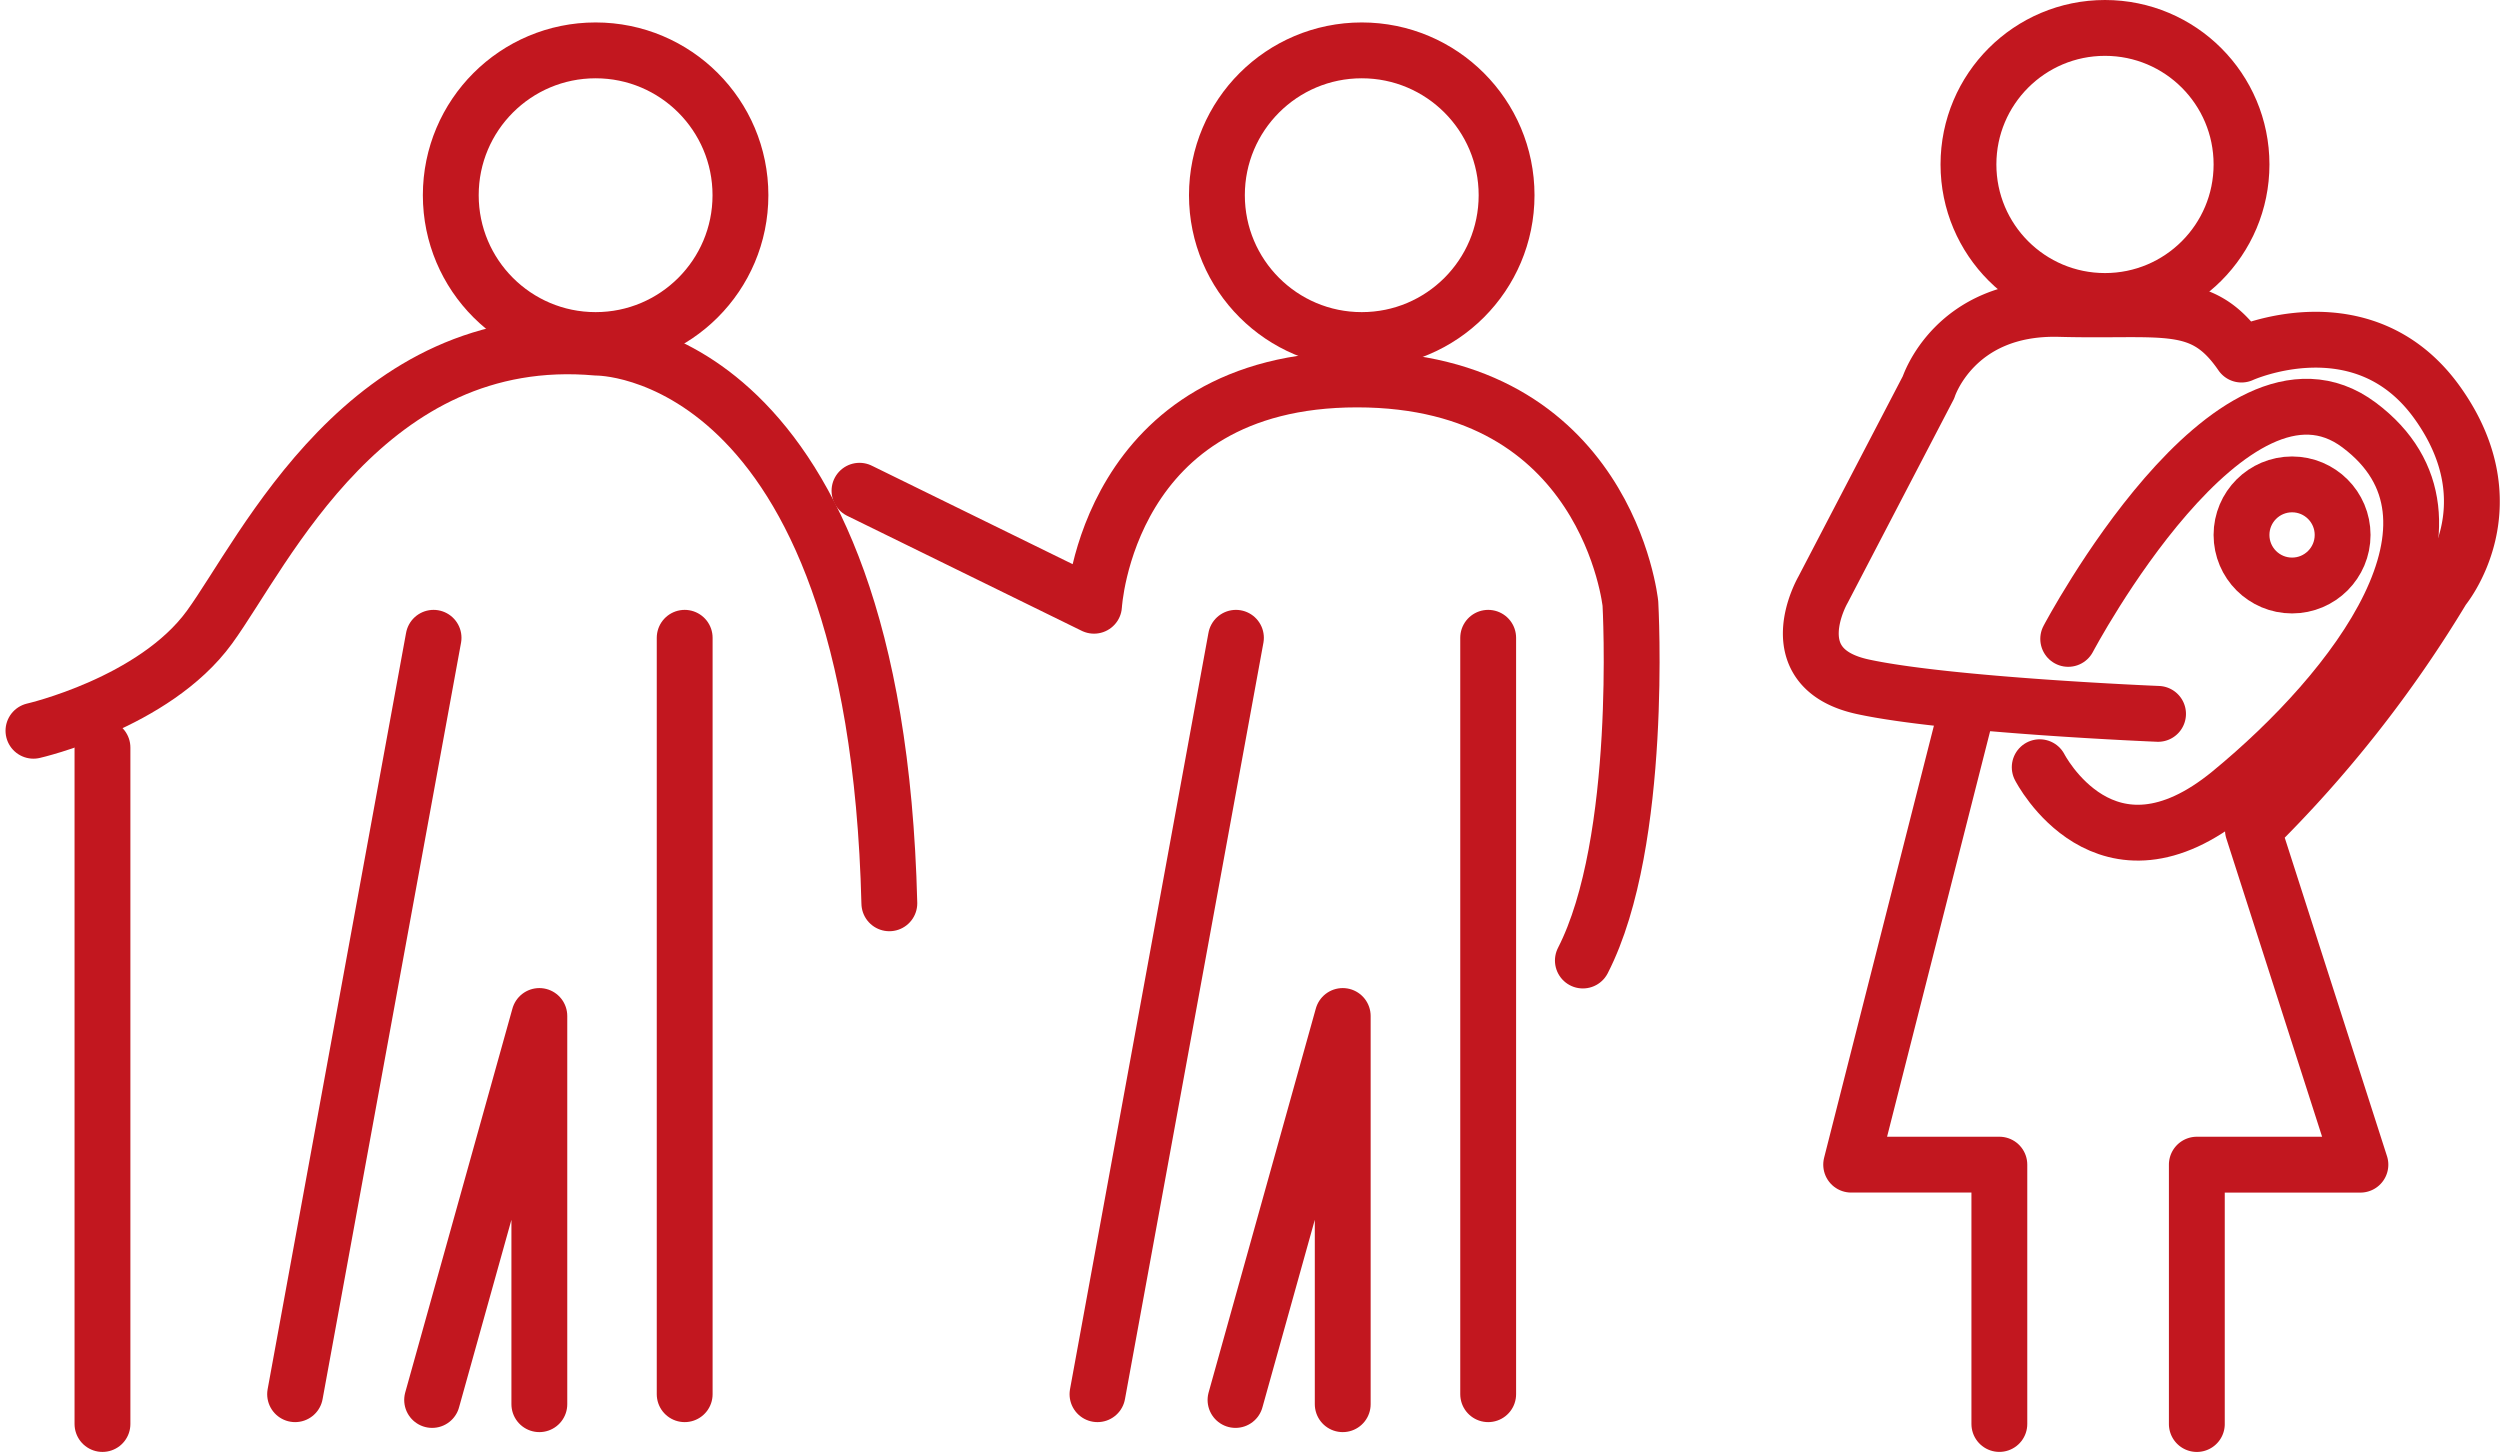 <svg xmlns="http://www.w3.org/2000/svg" width="134.307" height="78" viewBox="0 0 134.307 78">
  <g id="グループ_2020" data-name="グループ 2020" transform="translate(729.771 -1568.716)">
    <path id="パス_295" data-name="パス 295" d="M-594,1642.566c3.277-6.389,2.554-19.172,2.554-19.172s-1.226-12.045-14.686-12.045-14.13,12.157-14.13,12.157l-12.6-6.178" transform="translate(-50.735 -22.248)" fill="none" stroke="#c2171f" stroke-linecap="round" stroke-linejoin="round" stroke-width="3"/>
    <line id="線_5" data-name="線 5" x1="7.438" y2="40.636" transform="translate(-670.811 1602.98)" fill="none" stroke="#c2171f" stroke-linecap="round" stroke-linejoin="round" stroke-width="3"/>
    <line id="線_6" data-name="線 6" y2="40.636" transform="translate(-649.822 1602.98)" fill="none" stroke="#c2171f" stroke-linecap="round" stroke-linejoin="round" stroke-width="3"/>
    <path id="線_7" data-name="線 7" d="M-584,1706.262v-20.855l-5.76,20.628" transform="translate(-73.636 -62.109)" fill="none" stroke="#c2171f" stroke-linecap="round" stroke-linejoin="round" stroke-width="3"/>
    <line id="線_5-2" data-name="線 5" x1="7.438" y2="40.636" transform="translate(-713.917 1602.98)" fill="none" stroke="#c2171f" stroke-linecap="round" stroke-linejoin="round" stroke-width="3"/>
    <line id="線_6-2" data-name="線 6" y2="40.636" transform="translate(-692.988 1602.98)" fill="none" stroke="#c2171f" stroke-linecap="round" stroke-linejoin="round" stroke-width="3"/>
    <path id="線_7-2" data-name="線 7" d="M-676.374,1706.262v-20.855l-5.76,20.628" transform="translate(-24.422 -62.109)" fill="none" stroke="#c2171f" stroke-linecap="round" stroke-linejoin="round" stroke-width="3"/>
    <circle id="楕円形_124" data-name="楕円形 124" cx="7.781" cy="7.781" r="7.781" transform="translate(-664.395 1571.422)" fill="none" stroke="#c2171f" stroke-linecap="round" stroke-linejoin="round" stroke-width="3"/>
    <circle id="楕円形_125" data-name="楕円形 125" cx="7.781" cy="7.781" r="7.781" transform="translate(-705.554 1571.422)" fill="none" stroke="#c2171f" stroke-linecap="round" stroke-linejoin="round" stroke-width="3"/>
    <path id="パス_498" data-name="パス 498" d="M-727.974,1628.1s6.489-1.483,9.456-5.562,8.478-16.13,20.833-15.018c0,0,14.95-.185,15.692,29.85" transform="translate(0 -20.126)" fill="none" stroke="#c2171f" stroke-linecap="round" stroke-linejoin="round" stroke-width="3"/>
    <line id="線_47" data-name="線 47" y2="36.34" transform="translate(-724.266 1608.877)" fill="none" stroke="#c2171f" stroke-linecap="round" stroke-linejoin="round" stroke-width="3"/>
    <circle id="楕円形_126" data-name="楕円形 126" cx="7.335" cy="7.335" r="7.335" transform="translate(-624.02 1570.216)" fill="none" stroke="#c2171f" stroke-linecap="round" stroke-linejoin="round" stroke-width="3"/>
    <path id="パス_499" data-name="パス 499" d="M-504.728,1626.149s-11.26-.46-15.856-1.455-2.145-5.209-2.145-5.209l5.668-10.877s1.379-4.366,7.047-4.213,7.666-.613,9.769,2.451c0,0,6.547-2.987,10.53,2.6s.285,9.987.285,9.987a65.806,65.806,0,0,1-10.2,12.954l5.773,17.98h-8.787V1664.3" transform="translate(-109.107 -19.082)" fill="none" stroke="#c2171f" stroke-linecap="round" stroke-linejoin="round" stroke-width="3"/>
    <circle id="楕円形_127" data-name="楕円形 127" cx="2.716" cy="2.716" r="2.716" transform="translate(-609.351 1594.739)" fill="none" stroke="#c2171f" stroke-linecap="round" stroke-linejoin="round" stroke-width="3"/>
    <path id="パス_500" data-name="パス 500" d="M-495.627,1626.864s8.777-16.619,15.627-11.49-.207,14.248-6.921,19.763-10.237-1.379-10.237-1.379" transform="translate(-123.034 -23.825)" fill="none" stroke="#c2171f" stroke-linecap="round" stroke-linejoin="round" stroke-width="3"/>
    <path id="パス_501" data-name="パス 501" d="M-511,1689.352v-13.932h-7.961l6.062-23.855" transform="translate(-111.36 -44.136)" fill="none" stroke="#c2171f" stroke-linecap="round" stroke-linejoin="round" stroke-width="3"/>
  </g>
</svg>
